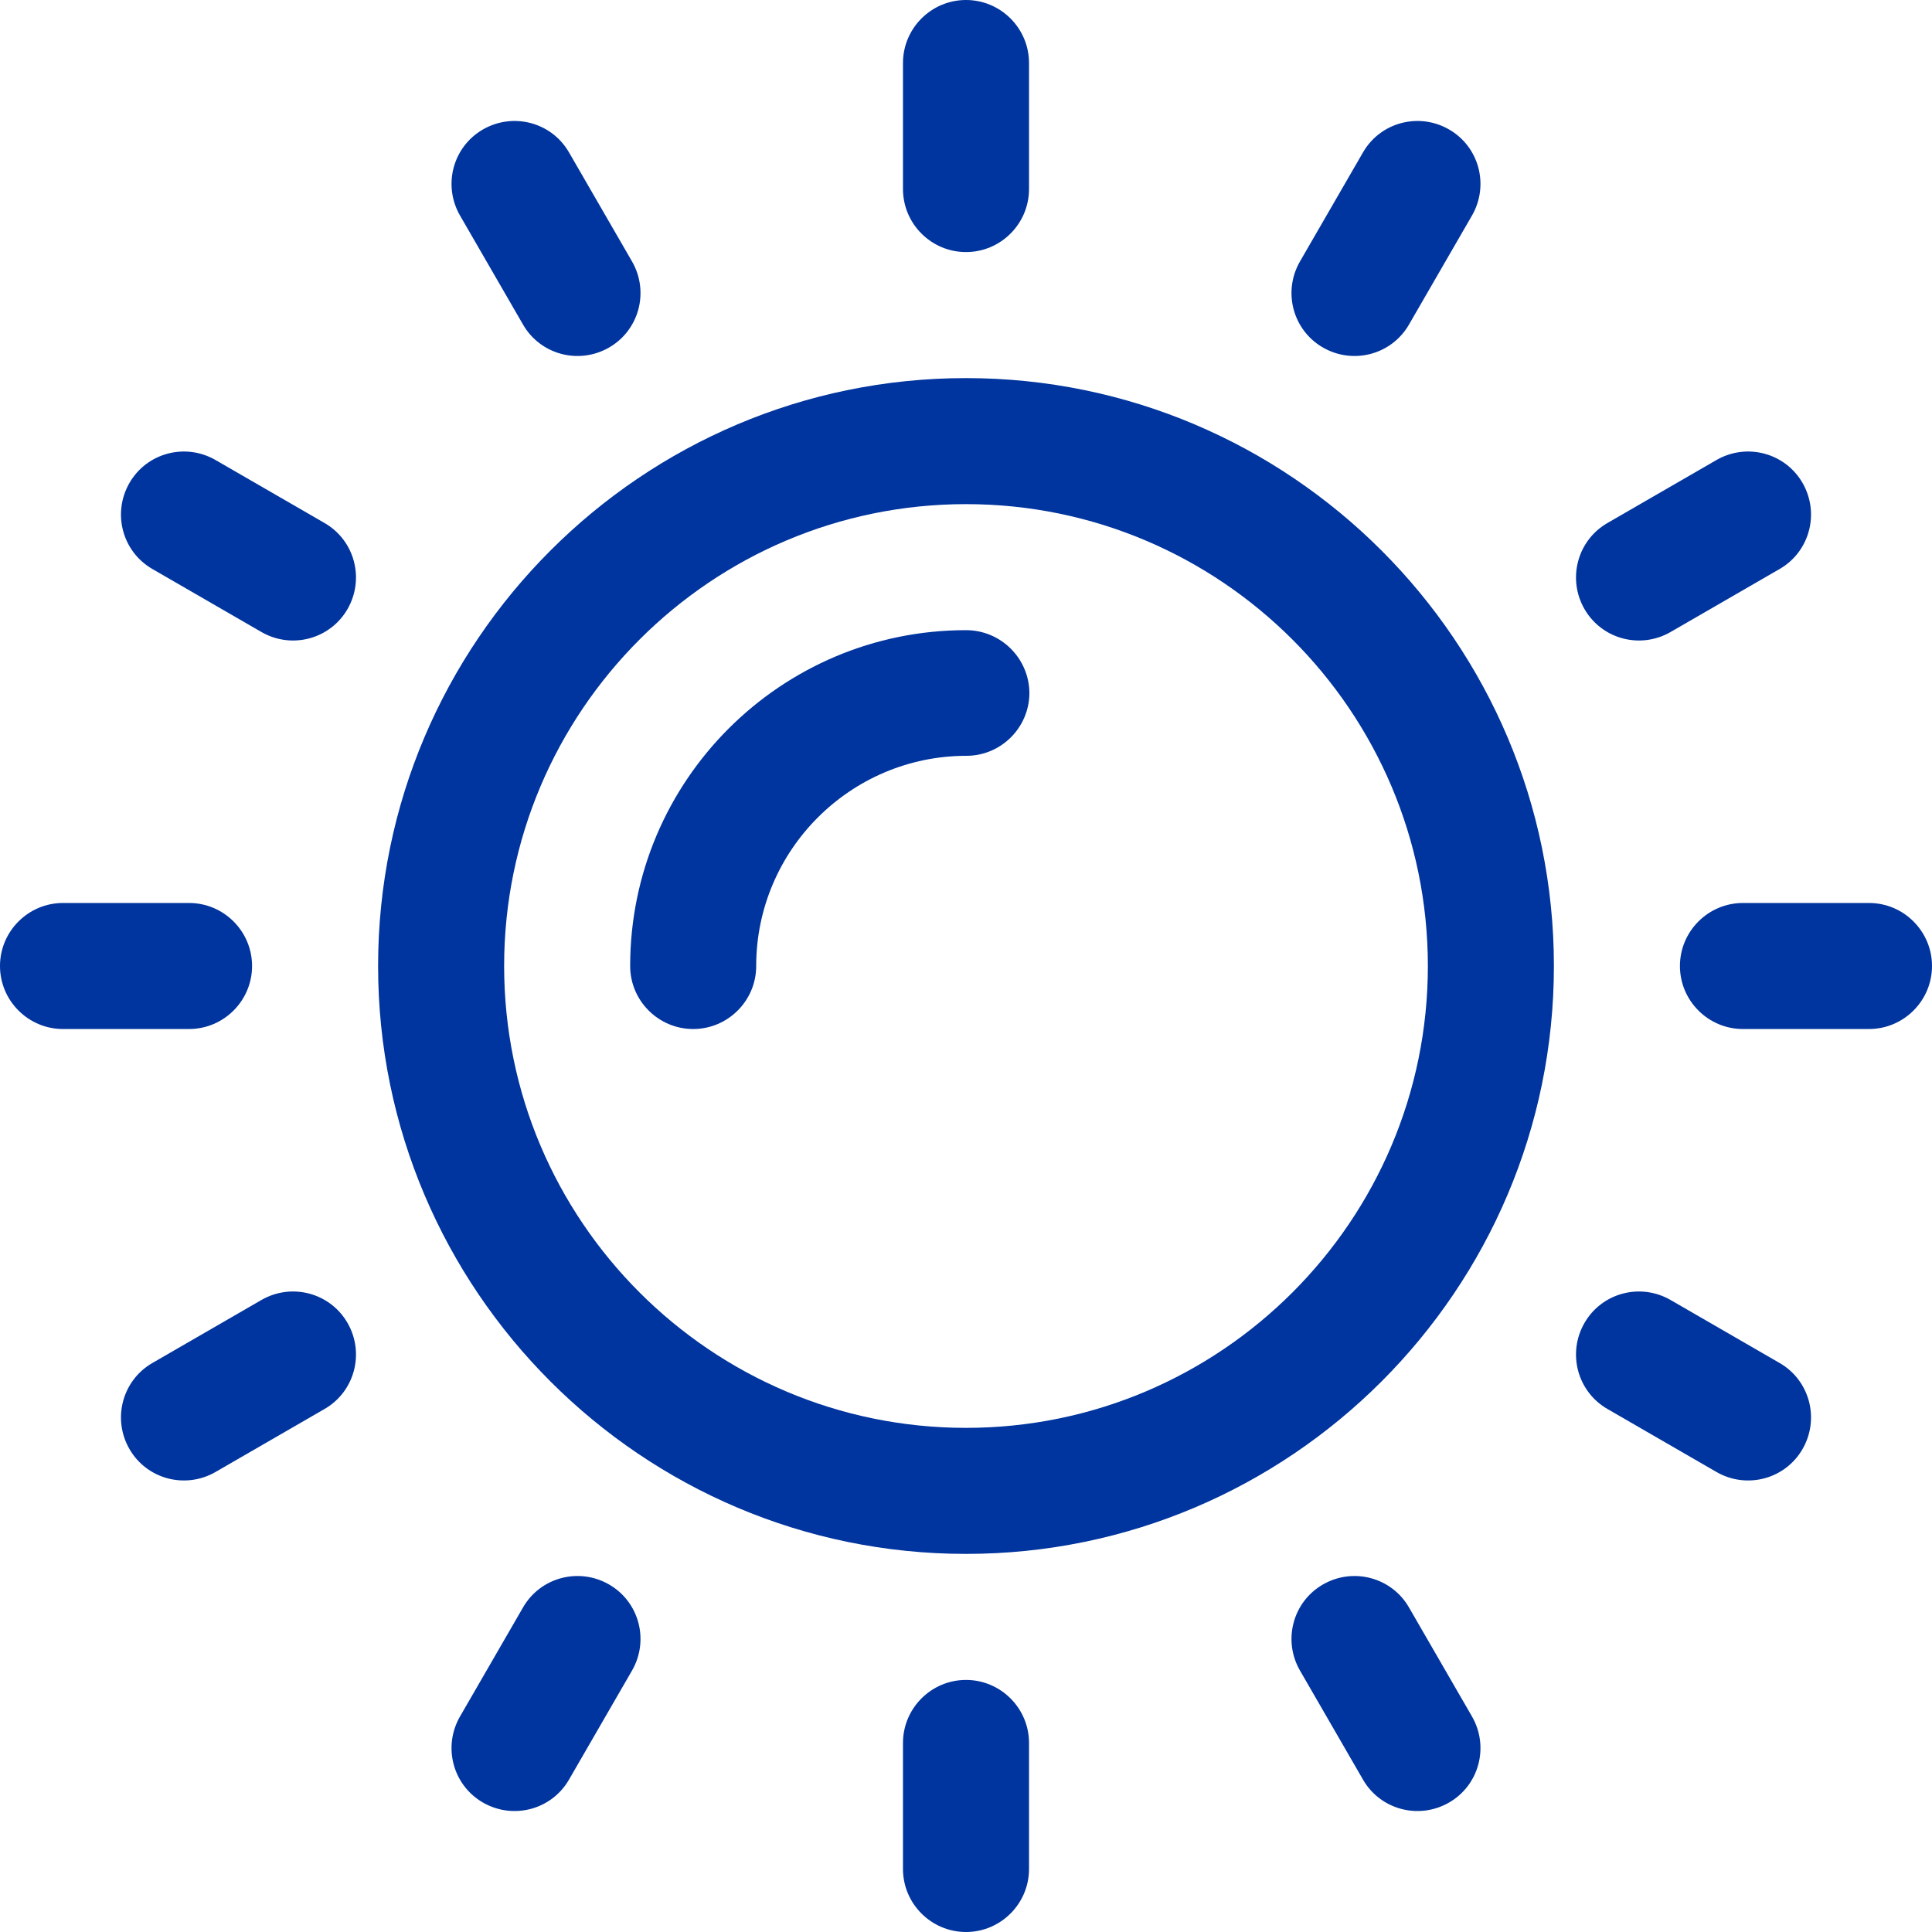 <?xml version="1.0" encoding="utf-8"?>
<!-- Generator: Adobe Illustrator 22.1.0, SVG Export Plug-In . SVG Version: 6.00 Build 0)  -->
<svg version="1.1" id="Layer_1" xmlns="http://www.w3.org/2000/svg" xmlns:xlink="http://www.w3.org/1999/xlink" x="0px" y="0px"
	 viewBox="0 0 512 512" style="enable-background:new 0 0 512 512;" xml:space="preserve">
<style type="text/css">
	.st0{fill:#00349E;}
</style>
<g>
	<g>
		<path class="st0" d="M50.1,239.3H16.7C7.5,239.3,0,246.8,0,256s7.5,16.7,16.7,16.7h33.4c9.2,0,16.7-7.5,16.7-16.7
			S59.3,239.3,50.1,239.3z"/>
	</g>
</g>
<g>
	<g>
		<path class="st0" d="M495.3,239.3h-33.4c-9.2,0-16.7,7.5-16.7,16.7c0,9.2,7.5,16.7,16.7,16.7h33.4c9.2,0,16.7-7.5,16.7-16.7
			S504.5,239.3,495.3,239.3z"/>
	</g>
</g>
<g>
	<g>
		<path class="st0" d="M256,445.2c-9.2,0-16.7,7.5-16.7,16.7v33.4c0,9.2,7.5,16.7,16.7,16.7c9.2,0,16.7-7.5,16.7-16.7v-33.4
			C272.7,452.7,265.2,445.2,256,445.2z"/>
	</g>
</g>
<g>
	<g>
		<path class="st0" d="M256,0c-9.2,0-16.7,7.5-16.7,16.7v33.4c0,9.2,7.5,16.7,16.7,16.7c9.2,0,16.7-7.5,16.7-16.7V16.7
			C272.7,7.5,265.2,0,256,0z"/>
	</g>
</g>
<g>
	<g>
		<path class="st0" d="M390.1,454.9L373.4,426c-4.6-8-14.8-10.7-22.8-6.1c-8,4.6-10.7,14.8-6.1,22.8l16.7,28.9
			c4.6,8,14.8,10.7,22.8,6.1C392,473.1,394.7,462.9,390.1,454.9z"/>
	</g>
</g>
<g>
	<g>
		<path class="st0" d="M167.5,69.3l-16.7-28.9c-4.6-8-14.8-10.7-22.8-6.1c-8,4.6-10.7,14.8-6.1,22.8L138.6,86
			c4.6,8,14.8,10.7,22.8,6.1C169.4,87.5,172.1,77.3,167.5,69.3z"/>
	</g>
</g>
<g>
	<g>
		<path class="st0" d="M471.6,361.2l-28.9-16.7c-8-4.6-18.2-1.9-22.8,6.1c-4.6,8-1.9,18.2,6.1,22.8l28.9,16.7
			c8,4.6,18.2,1.9,22.8-6.1C482.3,376,479.6,365.8,471.6,361.2z"/>
	</g>
</g>
<g>
	<g>
		<path class="st0" d="M86,138.6l-28.9-16.7c-8-4.6-18.2-1.9-22.8,6.1c-4.6,8-1.9,18.2,6.1,22.8l28.9,16.7c8,4.6,18.2,1.9,22.8-6.1
			C96.7,153.4,94,143.2,86,138.6z"/>
	</g>
</g>
<g>
	<g>
		<path class="st0" d="M477.7,128c-4.6-8-14.8-10.7-22.8-6.1L426,138.6c-8,4.6-10.7,14.8-6.1,22.8c4.6,8,14.8,10.7,22.8,6.1
			l28.9-16.7C479.6,146.2,482.3,136,477.7,128z"/>
	</g>
</g>
<g>
	<g>
		<path class="st0" d="M92.1,350.6c-4.6-8-14.8-10.7-22.8-6.1l-28.9,16.7c-8,4.6-10.7,14.8-6.1,22.8c4.6,8,14.8,10.7,22.8,6.1
			L86,373.4C94,368.8,96.7,358.6,92.1,350.6z"/>
	</g>
</g>
<g>
	<g>
		<path class="st0" d="M384,34.3c-8-4.6-18.2-1.9-22.8,6.1l-16.7,28.9c-4.6,8-1.9,18.2,6.1,22.8c8,4.6,18.2,1.9,22.8-6.1l16.7-28.9
			C394.7,49.1,392,38.9,384,34.3z"/>
	</g>
</g>
<g>
	<g>
		<path class="st0" d="M161.4,419.9c-8-4.6-18.2-1.9-22.8,6.1l-16.7,28.9c-4.6,8-1.9,18.2,6.1,22.8c8,4.6,18.2,1.9,22.8-6.1
			l16.7-28.9C172.1,434.7,169.4,424.5,161.4,419.9z"/>
	</g>
</g>
<g>
	<g>
		<path class="st0" d="M256,100.2c-85.9,0-155.8,69.9-155.8,155.8S170.1,411.8,256,411.8S411.8,341.9,411.8,256
			S341.9,100.2,256,100.2z M256,378.4c-67.5,0-122.4-54.9-122.4-122.4S188.5,133.6,256,133.6S378.4,188.5,378.4,256
			S323.5,378.4,256,378.4z"/>
	</g>
</g>
<g>
	<g>
		<path class="st0" d="M256,167c-49.1,0-89,39.9-89,89c0,9.2,7.5,16.7,16.7,16.7c9.2,0,16.7-7.5,16.7-16.7c0-30.7,25-55.7,55.7-55.7
			c9.2,0,16.7-7.5,16.7-16.7C272.7,174.4,265.2,167,256,167z"/>
	</g>
</g>
</svg>

